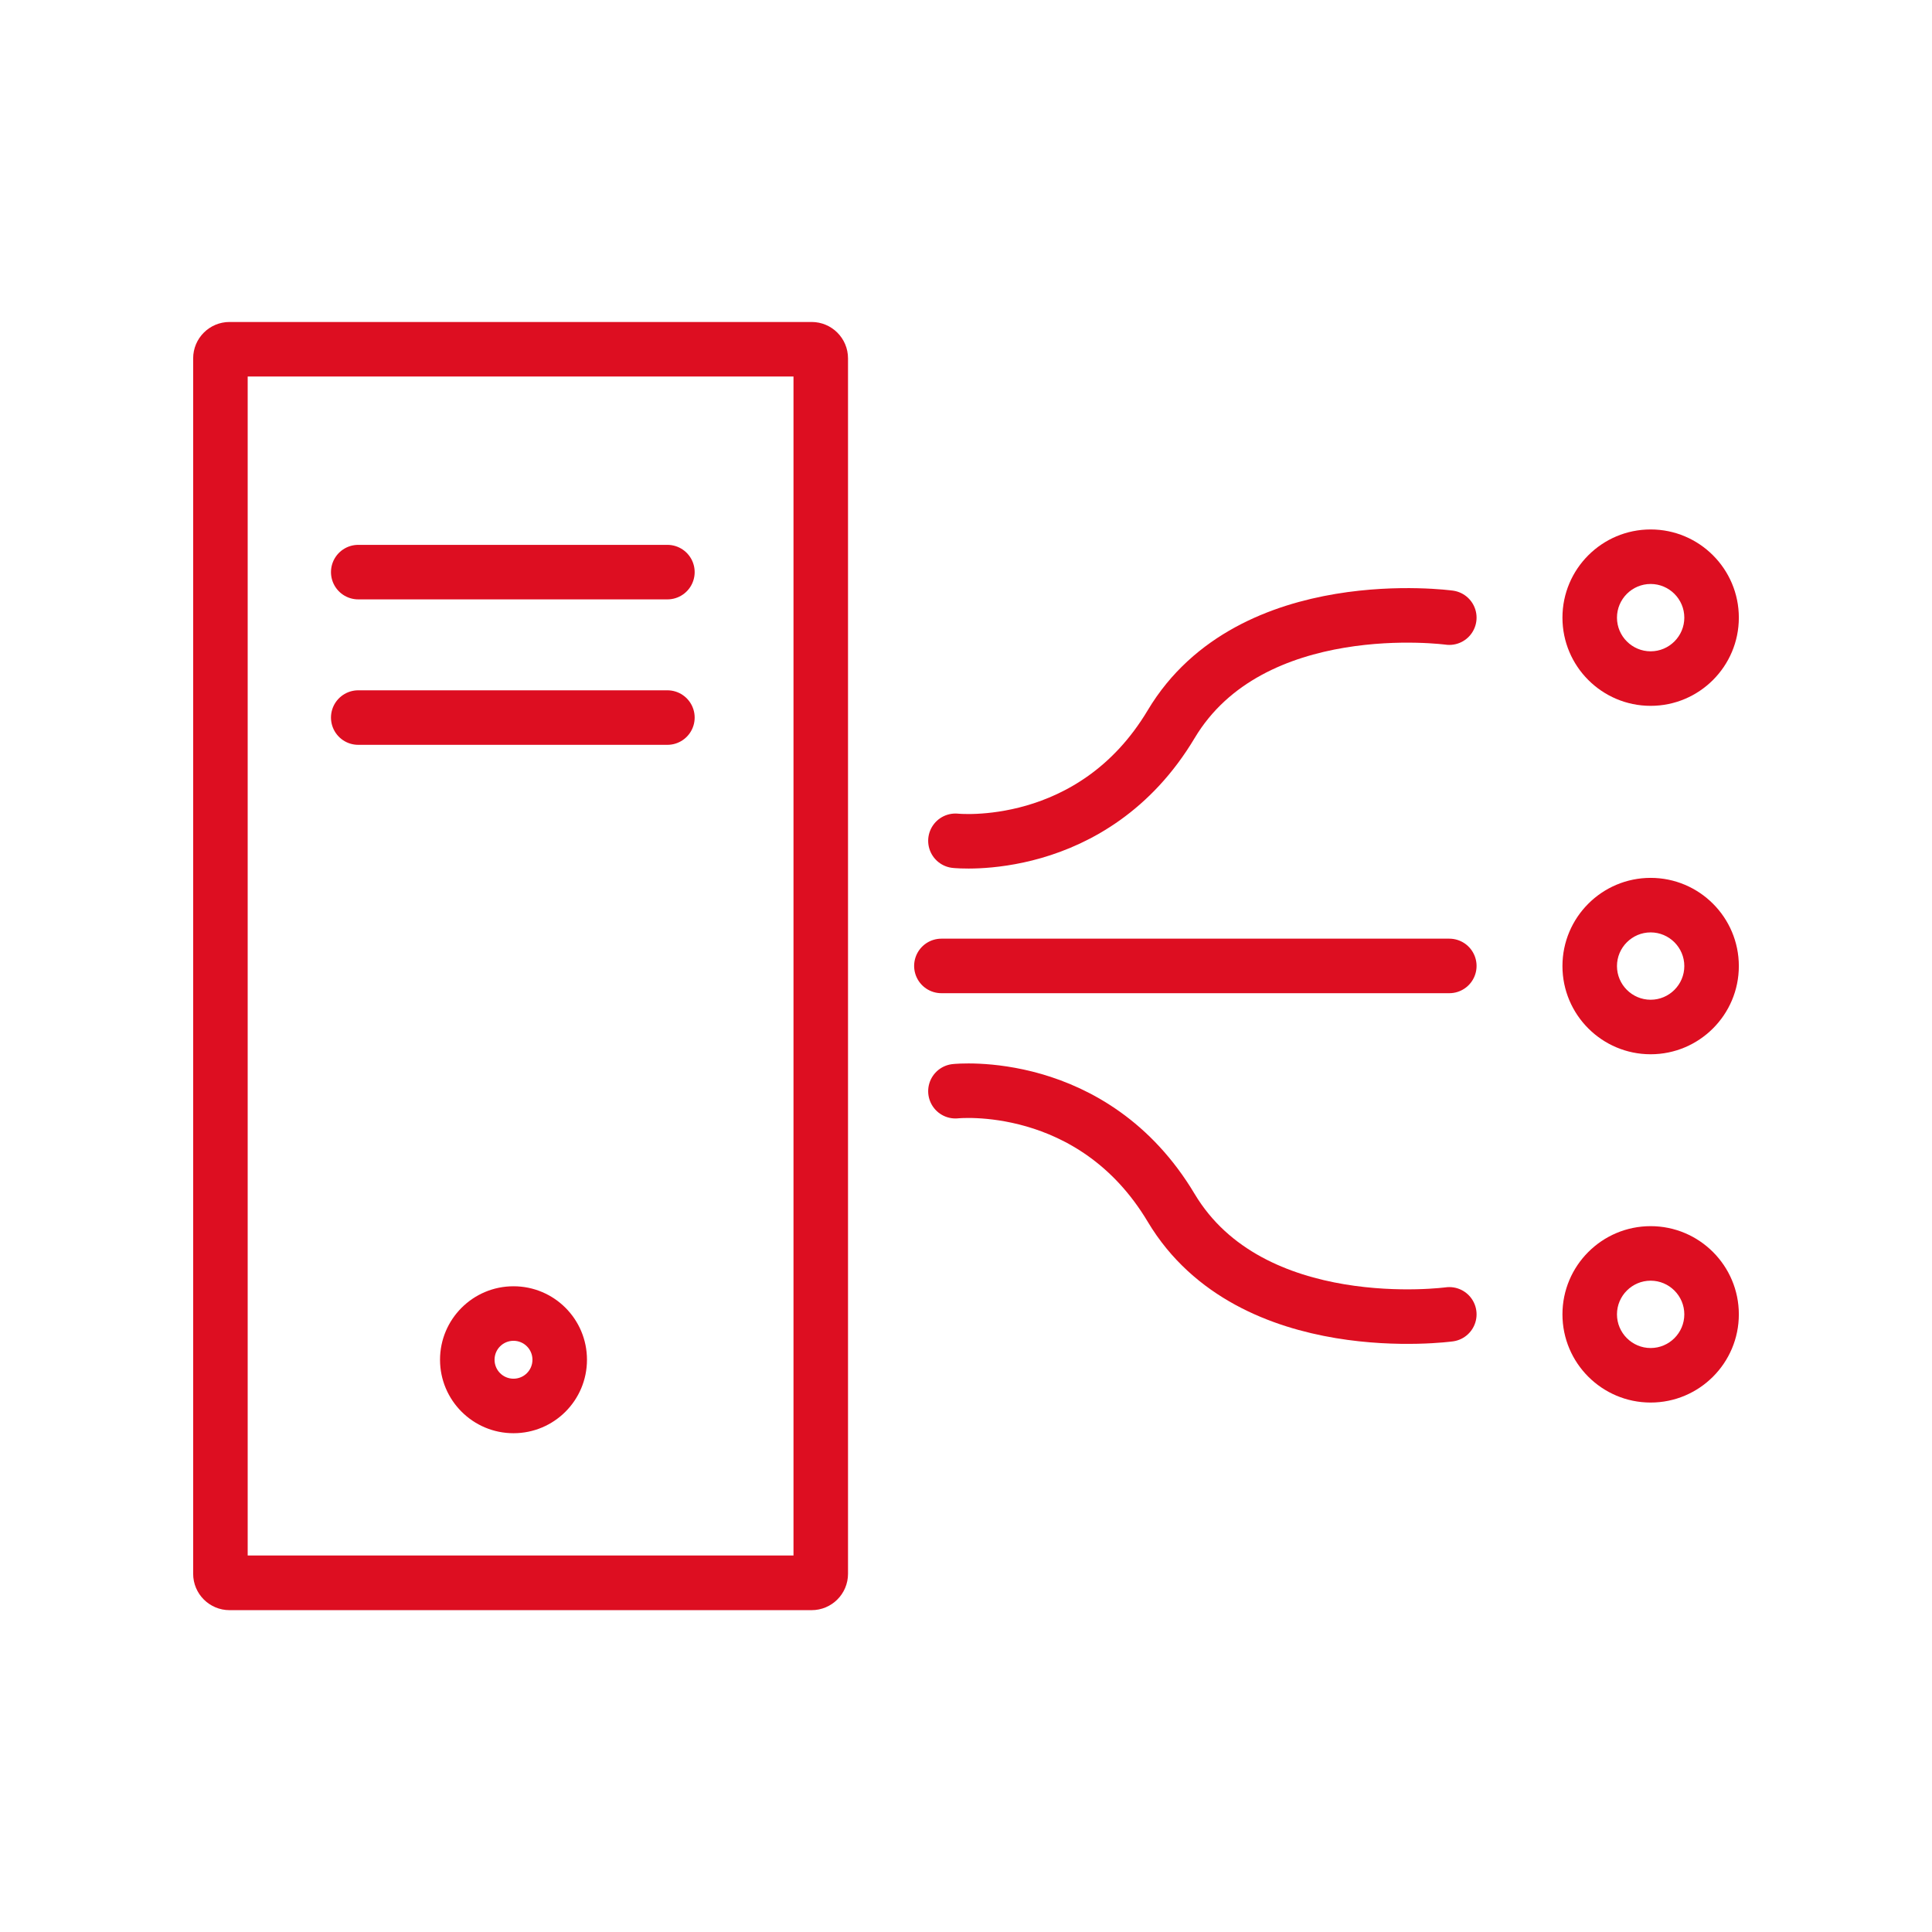 <?xml version="1.0" encoding="UTF-8"?>
<svg xmlns="http://www.w3.org/2000/svg" id="YES" viewBox="0 0 141.73 141.73">
  <defs>
    <style>.cls-1{fill:#dd0e21;}.cls-2{fill:none;stroke:#dd0e21;stroke-linecap:round;stroke-linejoin:round;stroke-width:4px;}</style>
  </defs>
  <g id="final">
    <g id="Desktop-HD">
      <g id="icon-systems">
        <g id="Stroke-1">
          <path class="cls-1" d="m58.21,27.62v86.49H18.17V27.62h40.03m1.33-4H16.84c-1.47,0-2.67,1.19-2.67,2.67v89.16c0,1.48,1.2,2.67,2.67,2.67h42.7c1.47,0,2.67-1.19,2.67-2.67V26.29c0-1.48-1.2-2.67-2.67-2.67h0Z"></path>
        </g>
        <path id="Stroke-3" class="cls-2" d="m26.28,41.97h22.68"></path>
        <path id="Stroke-5" class="cls-2" d="m26.28,52.64h22.68"></path>
        <g id="Stroke-7">
          <path class="cls-1" d="m37.67,98.36c.77,0,1.39.62,1.39,1.39s-.62,1.39-1.39,1.39-1.39-.62-1.39-1.39.62-1.39,1.39-1.39m0-4c-2.98,0-5.39,2.42-5.39,5.39s2.41,5.39,5.39,5.39,5.39-2.41,5.39-5.39-2.41-5.39-5.39-5.39h0Z"></path>
        </g>
        <g id="Stroke-9">
          <path class="cls-1" d="m121.09,42.84c1.36,0,2.47,1.11,2.47,2.47s-1.11,2.47-2.47,2.47-2.47-1.11-2.47-2.47,1.11-2.47,2.47-2.47m0-4c-3.57,0-6.47,2.9-6.47,6.47s2.9,6.47,6.47,6.47,6.47-2.9,6.47-6.47-2.9-6.47-6.47-6.47h0Z"></path>
        </g>
        <g id="Stroke-11">
          <path class="cls-1" d="m121.09,68.4c1.36,0,2.47,1.11,2.47,2.47s-1.11,2.47-2.47,2.47-2.47-1.11-2.47-2.47,1.11-2.47,2.47-2.47m0-4c-3.57,0-6.47,2.9-6.47,6.47s2.9,6.47,6.47,6.47,6.47-2.9,6.47-6.47-2.9-6.47-6.47-6.47h0Z"></path>
        </g>
        <g id="Stroke-13">
          <path class="cls-1" d="m121.09,93.95c1.36,0,2.47,1.11,2.47,2.47s-1.11,2.47-2.47,2.47-2.47-1.11-2.47-2.47,1.11-2.47,2.47-2.47m0-4c-3.57,0-6.47,2.9-6.47,6.47s2.9,6.47,6.47,6.47,6.47-2.9,6.47-6.47-2.9-6.47-6.47-6.47h0Z"></path>
        </g>
        <path id="Stroke-15" class="cls-2" d="m69.06,70.86h37.26"></path>
        <path id="Stroke-17" class="cls-2" d="m70.09,80.05s10.07-1.09,15.83,8.56c5.86,9.8,20.4,7.81,20.4,7.81"></path>
        <path id="Stroke-19" class="cls-2" d="m70.09,61.68s10.07,1.09,15.83-8.56c5.86-9.8,20.4-7.81,20.4-7.81"></path>
      </g>
    </g>
  </g>
</svg>
